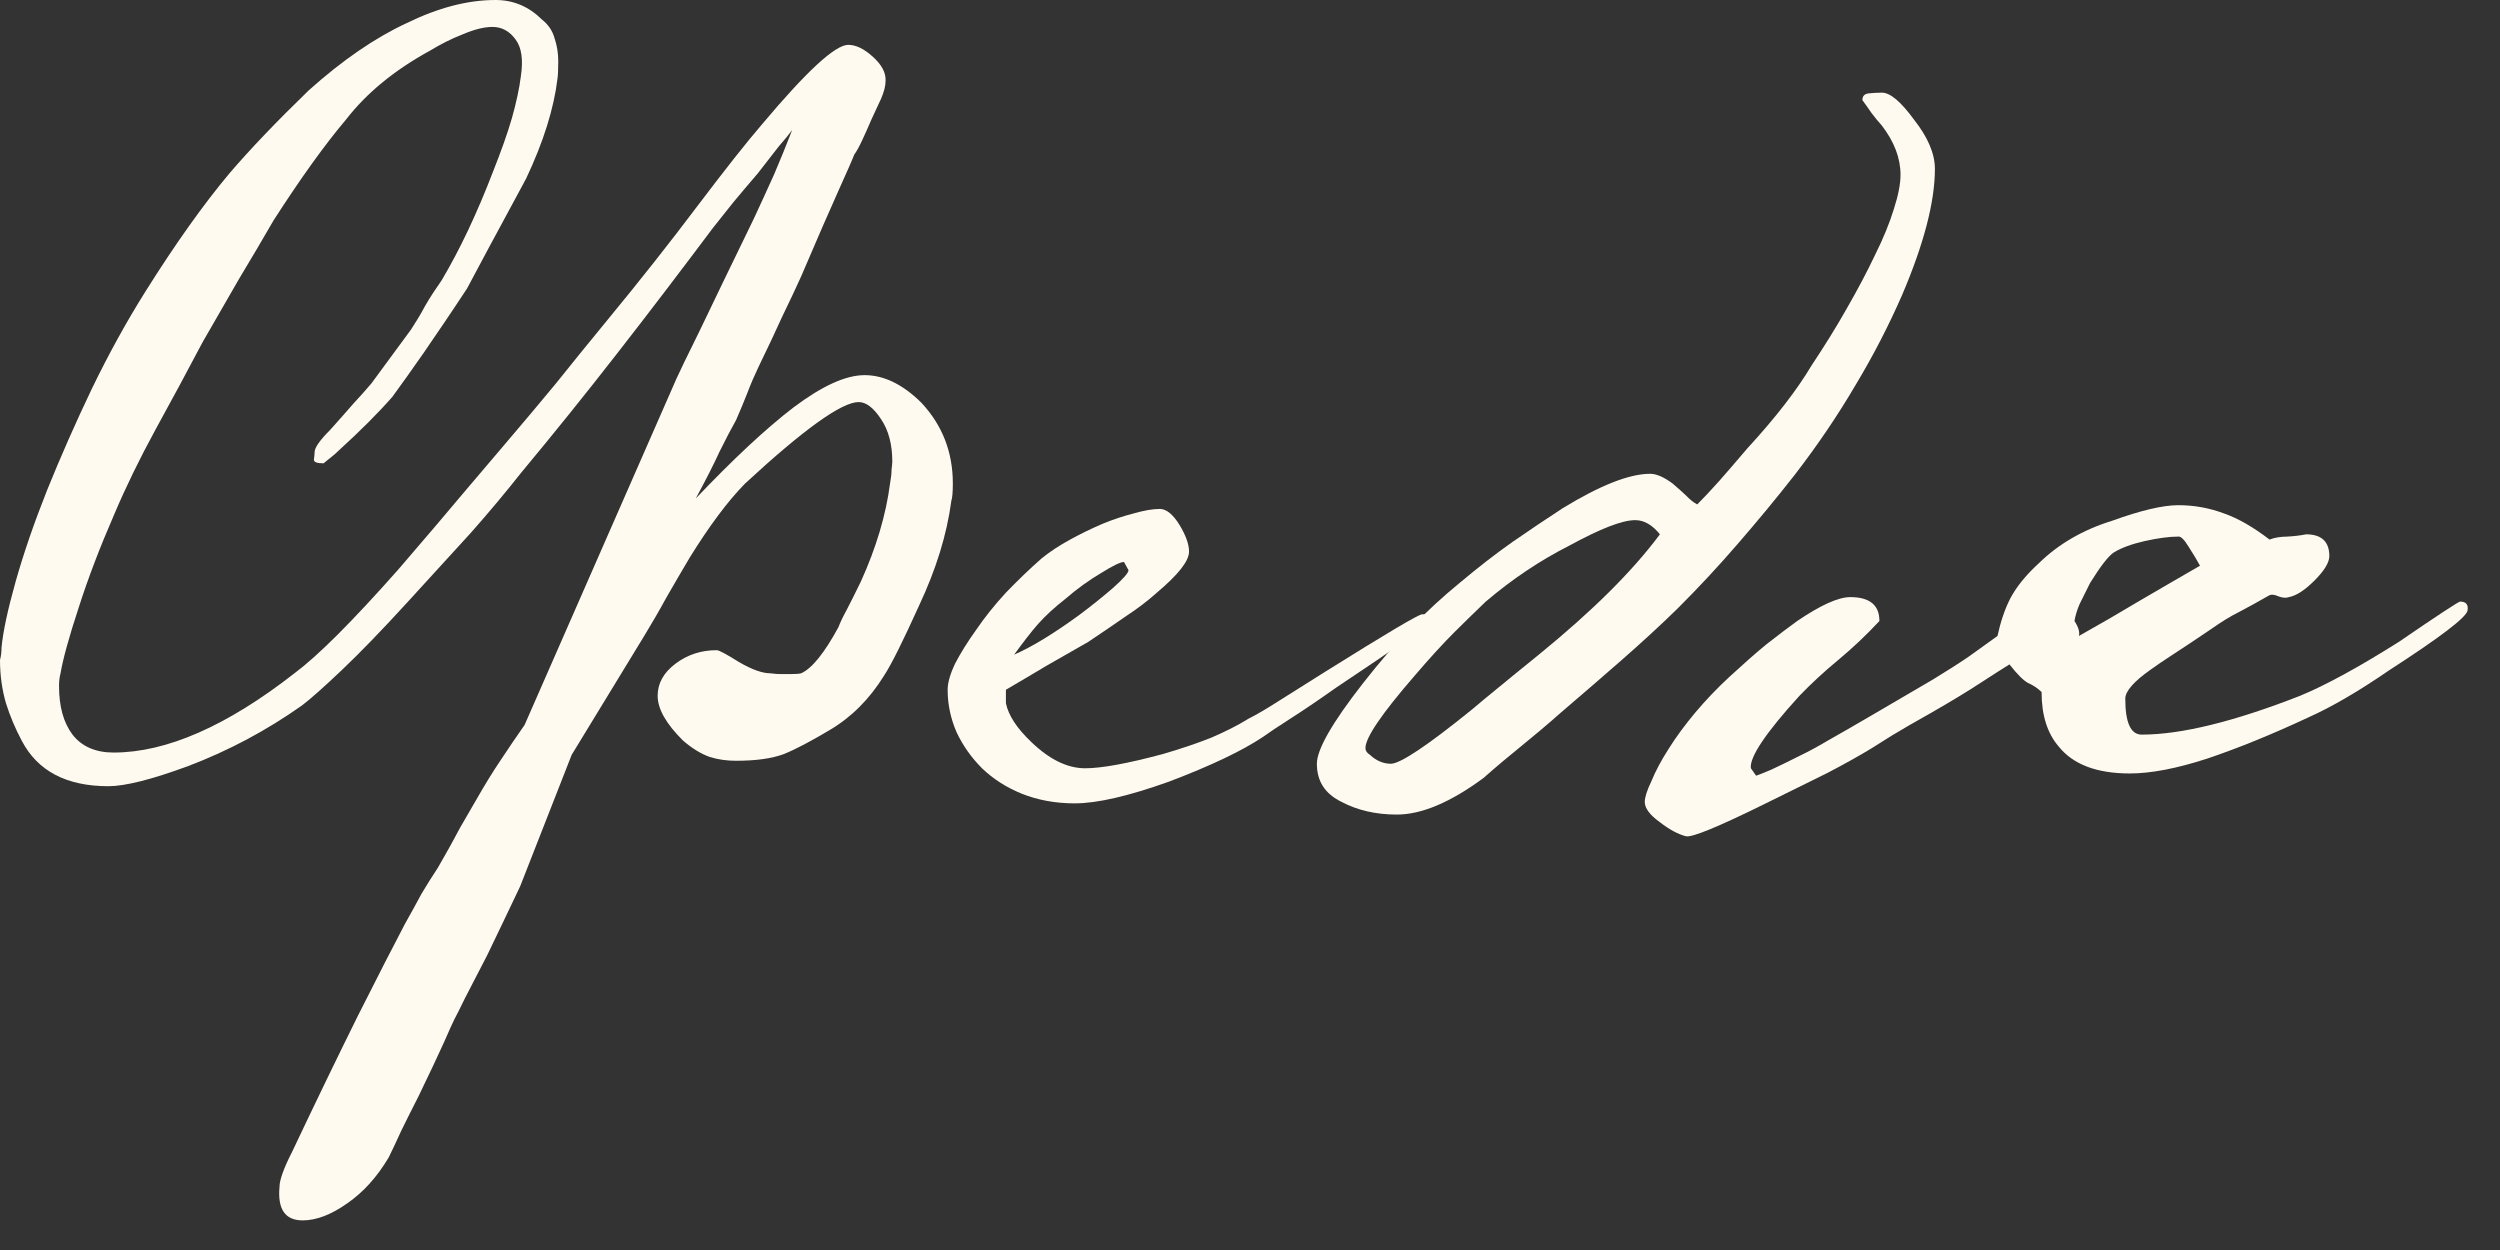 <?xml version="1.0" encoding="UTF-8"?> <svg xmlns="http://www.w3.org/2000/svg" width="52" height="26" viewBox="0 0 52 26" fill="none"><rect x="0" y="0" width="52" height="26" fill="#333333" stroke="none"/><path d="M19.788 10.415C19.695 11.122 19.469 11.845 19.119 12.591C18.785 13.329 18.544 13.815 18.389 14.052C18.086 14.542 17.709 14.919 17.254 15.187C16.869 15.416 16.555 15.583 16.306 15.684C16.057 15.777 15.723 15.824 15.311 15.824C15.125 15.824 14.942 15.801 14.767 15.746C14.588 15.684 14.402 15.572 14.207 15.404C13.854 15.055 13.679 14.744 13.679 14.472C13.679 14.215 13.803 13.99 14.052 13.803C14.301 13.617 14.584 13.524 14.907 13.524C14.957 13.524 15.113 13.609 15.373 13.772C15.641 13.928 15.859 14.005 16.026 14.005C16.108 14.017 16.182 14.021 16.244 14.021C16.314 14.021 16.372 14.021 16.415 14.021C16.539 14.021 16.621 14.017 16.663 14.005C16.889 13.904 17.149 13.582 17.441 13.042C17.472 12.96 17.526 12.84 17.612 12.684C17.693 12.529 17.79 12.334 17.907 12.094C18.226 11.39 18.428 10.71 18.513 10.057C18.533 9.944 18.544 9.851 18.544 9.777C18.552 9.696 18.56 9.637 18.56 9.606C18.56 9.245 18.482 8.95 18.327 8.72C18.171 8.483 18.016 8.363 17.86 8.363C17.507 8.363 16.718 8.93 15.498 10.057C15.132 10.43 14.752 10.943 14.347 11.596C14.18 11.876 14.021 12.152 13.866 12.42C13.718 12.692 13.562 12.96 13.399 13.228L11.891 15.7L10.819 18.436C10.578 18.941 10.352 19.419 10.135 19.866C9.937 20.246 9.781 20.55 9.669 20.767C9.564 20.985 9.49 21.129 9.451 21.202C9.42 21.265 9.346 21.424 9.233 21.684C9.117 21.941 8.942 22.314 8.705 22.803C8.569 23.072 8.448 23.309 8.347 23.518C8.254 23.724 8.165 23.911 8.083 24.078C7.842 24.482 7.558 24.797 7.228 25.026C6.894 25.263 6.583 25.384 6.295 25.384C5.93 25.384 5.771 25.151 5.814 24.684C5.814 24.548 5.899 24.303 6.078 23.954C6.575 22.904 7.03 21.964 7.446 21.125C7.869 20.285 8.196 19.648 8.425 19.213C8.549 18.995 8.662 18.785 8.767 18.591C8.88 18.404 8.992 18.222 9.109 18.047C9.295 17.724 9.451 17.445 9.575 17.207C9.707 16.978 9.824 16.78 9.917 16.617C10.081 16.329 10.248 16.057 10.415 15.809C10.578 15.56 10.745 15.319 10.912 15.078L14.068 7.881C14.118 7.768 14.277 7.438 14.55 6.886C14.818 6.327 15.194 5.545 15.684 4.539C15.828 4.228 15.968 3.925 16.104 3.622C16.236 3.311 16.36 3.008 16.477 2.705C16.415 2.79 16.322 2.903 16.197 3.047C16.081 3.194 15.937 3.381 15.762 3.606C15.575 3.824 15.404 4.026 15.249 4.213C15.101 4.399 14.961 4.578 14.829 4.741C14.153 5.643 13.485 6.521 12.824 7.368C12.171 8.207 11.507 9.031 10.834 9.84C10.531 10.224 10.185 10.64 9.793 11.083C9.397 11.518 8.961 11.996 8.487 12.513C7.947 13.104 7.485 13.582 7.104 13.943C6.731 14.297 6.455 14.542 6.28 14.674C5.542 15.195 4.757 15.614 3.917 15.933C3.159 16.213 2.604 16.353 2.254 16.353C1.383 16.353 0.781 16.038 0.451 15.404C0.319 15.156 0.21 14.899 0.124 14.627C0.043 14.347 0 14.048 0 13.726C0.023 13.644 0.031 13.562 0.031 13.477C0.062 13.135 0.163 12.676 0.326 12.094C0.49 11.514 0.707 10.881 0.979 10.197C1.259 9.505 1.57 8.798 1.912 8.083C2.262 7.36 2.631 6.692 3.016 6.078C3.645 5.075 4.232 4.251 4.772 3.606C5.215 3.089 5.767 2.514 6.42 1.881C7.123 1.251 7.803 0.785 8.456 0.482C9.109 0.163 9.723 0 10.306 0C10.679 0 10.998 0.136 11.27 0.404C11.402 0.509 11.491 0.637 11.534 0.793C11.584 0.94 11.612 1.1 11.612 1.275C11.612 1.461 11.604 1.582 11.596 1.632C11.522 2.254 11.305 2.95 10.943 3.715C10.869 3.851 10.729 4.111 10.524 4.492C10.314 4.877 10.046 5.378 9.715 6C9.373 6.521 9.07 6.964 8.814 7.337C8.553 7.71 8.336 8.017 8.161 8.254C7.869 8.588 7.492 8.965 7.026 9.389C6.995 9.42 6.952 9.459 6.902 9.498C6.847 9.54 6.793 9.587 6.731 9.637C6.595 9.637 6.529 9.614 6.529 9.56C6.536 9.509 6.544 9.459 6.544 9.404C6.544 9.311 6.653 9.156 6.871 8.938C7.057 8.732 7.216 8.549 7.352 8.394C7.496 8.238 7.621 8.099 7.726 7.974L8.549 6.855C8.65 6.7 8.751 6.536 8.845 6.358C8.946 6.183 9.062 6.008 9.187 5.829C9.568 5.188 9.925 4.43 10.259 3.56C10.422 3.148 10.555 2.779 10.648 2.456C10.741 2.126 10.803 1.834 10.834 1.586C10.885 1.244 10.85 0.991 10.726 0.824C10.601 0.649 10.438 0.56 10.244 0.56C10.065 0.56 9.859 0.614 9.622 0.715C9.381 0.808 9.156 0.925 8.938 1.057C8.2 1.461 7.621 1.939 7.197 2.487C6.75 3.016 6.249 3.715 5.689 4.586C5.46 4.982 5.223 5.386 4.974 5.798C4.733 6.214 4.481 6.653 4.213 7.119C3.902 7.71 3.575 8.316 3.233 8.938C2.899 9.552 2.615 10.135 2.378 10.694C2.075 11.39 1.826 12.043 1.632 12.653C1.434 13.255 1.31 13.706 1.259 14.005C1.236 14.091 1.228 14.176 1.228 14.27C1.228 14.697 1.321 15.031 1.508 15.28C1.702 15.529 1.99 15.653 2.363 15.653C3.459 15.653 4.714 15.105 6.124 14.005C6.373 13.819 6.672 13.551 7.026 13.197C7.387 12.836 7.807 12.385 8.285 11.845C8.398 11.713 8.647 11.421 9.031 10.974C9.412 10.52 9.933 9.909 10.586 9.14C10.904 8.767 11.231 8.378 11.565 7.974C11.895 7.562 12.253 7.119 12.637 6.653C13.31 5.837 13.932 5.048 14.503 4.29C15.082 3.525 15.533 2.953 15.855 2.58C16.776 1.484 17.371 0.933 17.643 0.933C17.806 0.933 17.977 1.018 18.156 1.181C18.342 1.348 18.428 1.516 18.42 1.679C18.42 1.784 18.389 1.908 18.327 2.052C18.265 2.188 18.195 2.332 18.125 2.487C18.062 2.635 18 2.775 17.938 2.907C17.876 3.043 17.818 3.148 17.767 3.218C17.736 3.303 17.627 3.552 17.441 3.964C17.254 4.38 16.994 4.974 16.663 5.751C16.559 5.981 16.43 6.257 16.275 6.575C16.127 6.898 15.964 7.251 15.777 7.632C15.692 7.811 15.614 7.99 15.544 8.176C15.47 8.363 15.393 8.549 15.311 8.736C15.218 8.903 15.101 9.121 14.969 9.389C14.845 9.661 14.678 9.987 14.472 10.368C15.249 9.552 15.925 8.919 16.508 8.472C17.099 8.029 17.588 7.803 17.985 7.803C18.389 7.803 18.781 7.998 19.166 8.378C19.601 8.845 19.819 9.404 19.819 10.057C19.819 10.244 19.807 10.364 19.788 10.415Z" fill="#FFFAF0"></path><path d="M29.753 12.902C29.721 12.987 29.069 13.454 27.794 14.301C27.409 14.573 27.087 14.79 26.83 14.954C26.57 15.121 26.383 15.245 26.271 15.327C25.835 15.618 25.183 15.929 24.312 16.259C23.473 16.559 22.82 16.71 22.354 16.71C21.949 16.71 21.58 16.64 21.25 16.508C20.927 16.376 20.651 16.197 20.426 15.98C20.208 15.762 20.03 15.513 19.898 15.233C19.773 14.946 19.711 14.65 19.711 14.347C19.711 14.204 19.762 14.021 19.866 13.803C19.979 13.586 20.123 13.353 20.302 13.104C20.477 12.847 20.683 12.587 20.923 12.327C21.172 12.07 21.421 11.829 21.669 11.612C21.833 11.479 22.031 11.347 22.26 11.223C22.486 11.099 22.711 10.99 22.929 10.897C23.154 10.803 23.372 10.733 23.581 10.679C23.799 10.617 23.978 10.586 24.125 10.586C24.258 10.586 24.394 10.694 24.53 10.912C24.662 11.13 24.732 11.316 24.732 11.472C24.732 11.67 24.506 11.954 24.063 12.327C23.877 12.494 23.659 12.661 23.41 12.824C23.169 12.991 22.913 13.166 22.633 13.353C22.342 13.52 22.05 13.687 21.763 13.85C21.483 14.017 21.203 14.184 20.923 14.347V14.627C20.974 14.876 21.149 15.148 21.452 15.435C21.833 15.801 22.206 15.98 22.571 15.98C22.913 15.98 23.449 15.882 24.188 15.684C24.569 15.572 24.907 15.459 25.198 15.342C25.486 15.218 25.742 15.09 25.96 14.954C26.123 14.872 26.337 14.748 26.597 14.581C26.854 14.417 27.176 14.215 27.561 13.974C28.835 13.178 29.508 12.777 29.582 12.777C29.725 12.777 29.784 12.82 29.753 12.902ZM23.379 11.689C23.306 11.689 23.146 11.767 22.898 11.922C22.649 12.07 22.404 12.245 22.167 12.451C21.938 12.63 21.747 12.805 21.592 12.979C21.444 13.147 21.281 13.36 21.094 13.617C21.467 13.454 21.918 13.178 22.447 12.793C22.695 12.607 22.929 12.42 23.146 12.233C23.364 12.039 23.473 11.915 23.473 11.86L23.379 11.689Z" fill="#FFFAF0"></path><path d="M40.246 3.513C40.246 4.197 40.017 5.075 39.562 6.14C39.29 6.762 38.971 7.384 38.598 8.005C38.233 8.627 37.809 9.257 37.323 9.886C36.939 10.376 36.546 10.85 36.142 11.316C35.746 11.775 35.334 12.218 34.898 12.653C34.526 13.018 34.129 13.38 33.717 13.741C33.313 14.095 32.893 14.456 32.458 14.829C32.186 15.07 31.918 15.296 31.65 15.513C31.389 15.723 31.125 15.945 30.857 16.182C30.173 16.687 29.571 16.943 29.054 16.943C28.619 16.943 28.234 16.854 27.904 16.679C27.562 16.512 27.391 16.252 27.391 15.886C27.391 15.587 27.713 15.027 28.354 14.207C28.685 13.784 29.015 13.399 29.349 13.057C29.68 12.715 30.018 12.404 30.36 12.125C30.74 11.806 31.11 11.518 31.463 11.27C31.825 11.021 32.17 10.788 32.505 10.57C33.282 10.096 33.888 9.855 34.323 9.855C34.456 9.855 34.611 9.925 34.79 10.057C34.914 10.162 35.011 10.252 35.085 10.321C35.155 10.395 35.229 10.454 35.303 10.492C35.435 10.36 35.586 10.197 35.754 10.011C35.917 9.824 36.115 9.599 36.344 9.327C36.935 8.685 37.378 8.11 37.681 7.601C37.949 7.197 38.194 6.805 38.411 6.42C38.637 6.027 38.835 5.654 39.002 5.301C39.177 4.951 39.305 4.632 39.391 4.352C39.484 4.065 39.531 3.824 39.531 3.637C39.531 3.288 39.399 2.946 39.142 2.611C39.068 2.53 38.994 2.44 38.925 2.347C38.862 2.254 38.8 2.168 38.738 2.083C38.738 2.001 38.777 1.955 38.862 1.943C38.944 1.935 39.037 1.927 39.142 1.927C39.317 1.927 39.538 2.114 39.81 2.487C40.098 2.852 40.246 3.194 40.246 3.513ZM34.526 11.114C34.37 10.92 34.199 10.819 34.013 10.819C33.74 10.819 33.286 10.998 32.645 11.347C32.031 11.658 31.452 12.047 30.904 12.513C30.717 12.692 30.5 12.902 30.251 13.15C30.002 13.399 29.726 13.702 29.427 14.052C28.743 14.841 28.401 15.342 28.401 15.56C28.401 15.614 28.432 15.661 28.494 15.7C28.626 15.824 28.774 15.886 28.93 15.886C29.124 15.886 29.691 15.509 30.624 14.752C30.756 14.639 30.939 14.487 31.168 14.301C31.393 14.114 31.673 13.889 32.007 13.617C33.115 12.715 33.954 11.884 34.526 11.114Z" fill="#FFFAF0"></path><path d="M51.325 12.7C51.294 12.847 50.75 13.259 49.693 13.943C49.06 14.378 48.5 14.705 48.014 14.922C47.257 15.276 46.557 15.56 45.916 15.777C45.271 15.987 44.734 16.088 44.299 16.088C43.615 16.088 43.122 15.902 42.822 15.529C42.581 15.249 42.465 14.872 42.465 14.394C42.38 14.312 42.286 14.25 42.185 14.207C42.092 14.157 41.96 14.029 41.797 13.819C41.66 13.904 41.459 14.033 41.19 14.207C40.918 14.386 40.576 14.592 40.164 14.829C39.83 15.016 39.562 15.171 39.356 15.296C39.158 15.42 39.018 15.509 38.936 15.56C38.696 15.707 38.392 15.878 38.019 16.073C37.646 16.259 37.215 16.469 36.729 16.71C35.746 17.196 35.19 17.425 35.066 17.394C34.903 17.351 34.72 17.254 34.522 17.099C34.316 16.951 34.211 16.811 34.211 16.679C34.211 16.586 34.258 16.438 34.351 16.244C34.436 16.038 34.553 15.816 34.708 15.575C34.864 15.326 35.05 15.074 35.268 14.814C35.486 14.557 35.719 14.312 35.967 14.083C36.259 13.815 36.515 13.586 36.745 13.399C36.982 13.213 37.195 13.053 37.382 12.917C37.868 12.587 38.237 12.42 38.486 12.42C38.89 12.42 39.092 12.587 39.092 12.917C38.82 13.209 38.536 13.477 38.237 13.726C37.946 13.966 37.677 14.215 37.429 14.472C36.721 15.249 36.387 15.754 36.418 15.979L36.527 16.135C36.589 16.115 36.69 16.073 36.838 16.011C36.993 15.941 37.203 15.836 37.475 15.7C37.607 15.637 37.79 15.54 38.019 15.404C38.256 15.272 38.563 15.093 38.936 14.876L40.211 14.13C40.479 13.966 40.724 13.811 40.942 13.663C41.159 13.508 41.361 13.364 41.548 13.228C41.61 12.941 41.696 12.68 41.812 12.451C41.937 12.214 42.131 11.969 42.403 11.72C42.815 11.316 43.324 11.021 43.926 10.834C44.525 10.617 44.987 10.508 45.31 10.508C45.64 10.508 45.955 10.566 46.258 10.679C46.557 10.784 46.872 10.966 47.206 11.223C47.307 11.184 47.431 11.161 47.579 11.161C47.723 11.153 47.851 11.137 47.968 11.114C48.286 11.114 48.45 11.266 48.45 11.565C48.45 11.701 48.345 11.872 48.139 12.078C47.94 12.276 47.766 12.389 47.61 12.42C47.548 12.443 47.474 12.435 47.392 12.404C47.307 12.365 47.241 12.358 47.19 12.389C46.973 12.513 46.763 12.63 46.569 12.731C46.382 12.824 46.196 12.941 46.009 13.073C45.687 13.29 45.422 13.469 45.216 13.601C45.007 13.737 44.847 13.846 44.734 13.928C44.381 14.176 44.206 14.378 44.206 14.534C44.206 15.031 44.319 15.28 44.548 15.28C45.364 15.28 46.464 15.012 47.843 14.472C48.372 14.254 49.056 13.881 49.895 13.352C50.711 12.793 51.139 12.513 51.17 12.513C51.294 12.513 51.345 12.575 51.325 12.7ZM45.76 11.767C45.706 11.666 45.628 11.534 45.527 11.378C45.434 11.223 45.36 11.153 45.31 11.161C45.123 11.161 44.89 11.192 44.61 11.254C44.338 11.316 44.128 11.394 43.973 11.487C43.856 11.561 43.693 11.775 43.475 12.124C43.39 12.291 43.32 12.435 43.258 12.56C43.203 12.684 43.168 12.805 43.149 12.917C43.23 13.041 43.262 13.146 43.242 13.228C43.666 12.991 44.086 12.746 44.501 12.498C44.925 12.249 45.344 12.008 45.76 11.767Z" fill="#FFFAF0"></path></svg> 